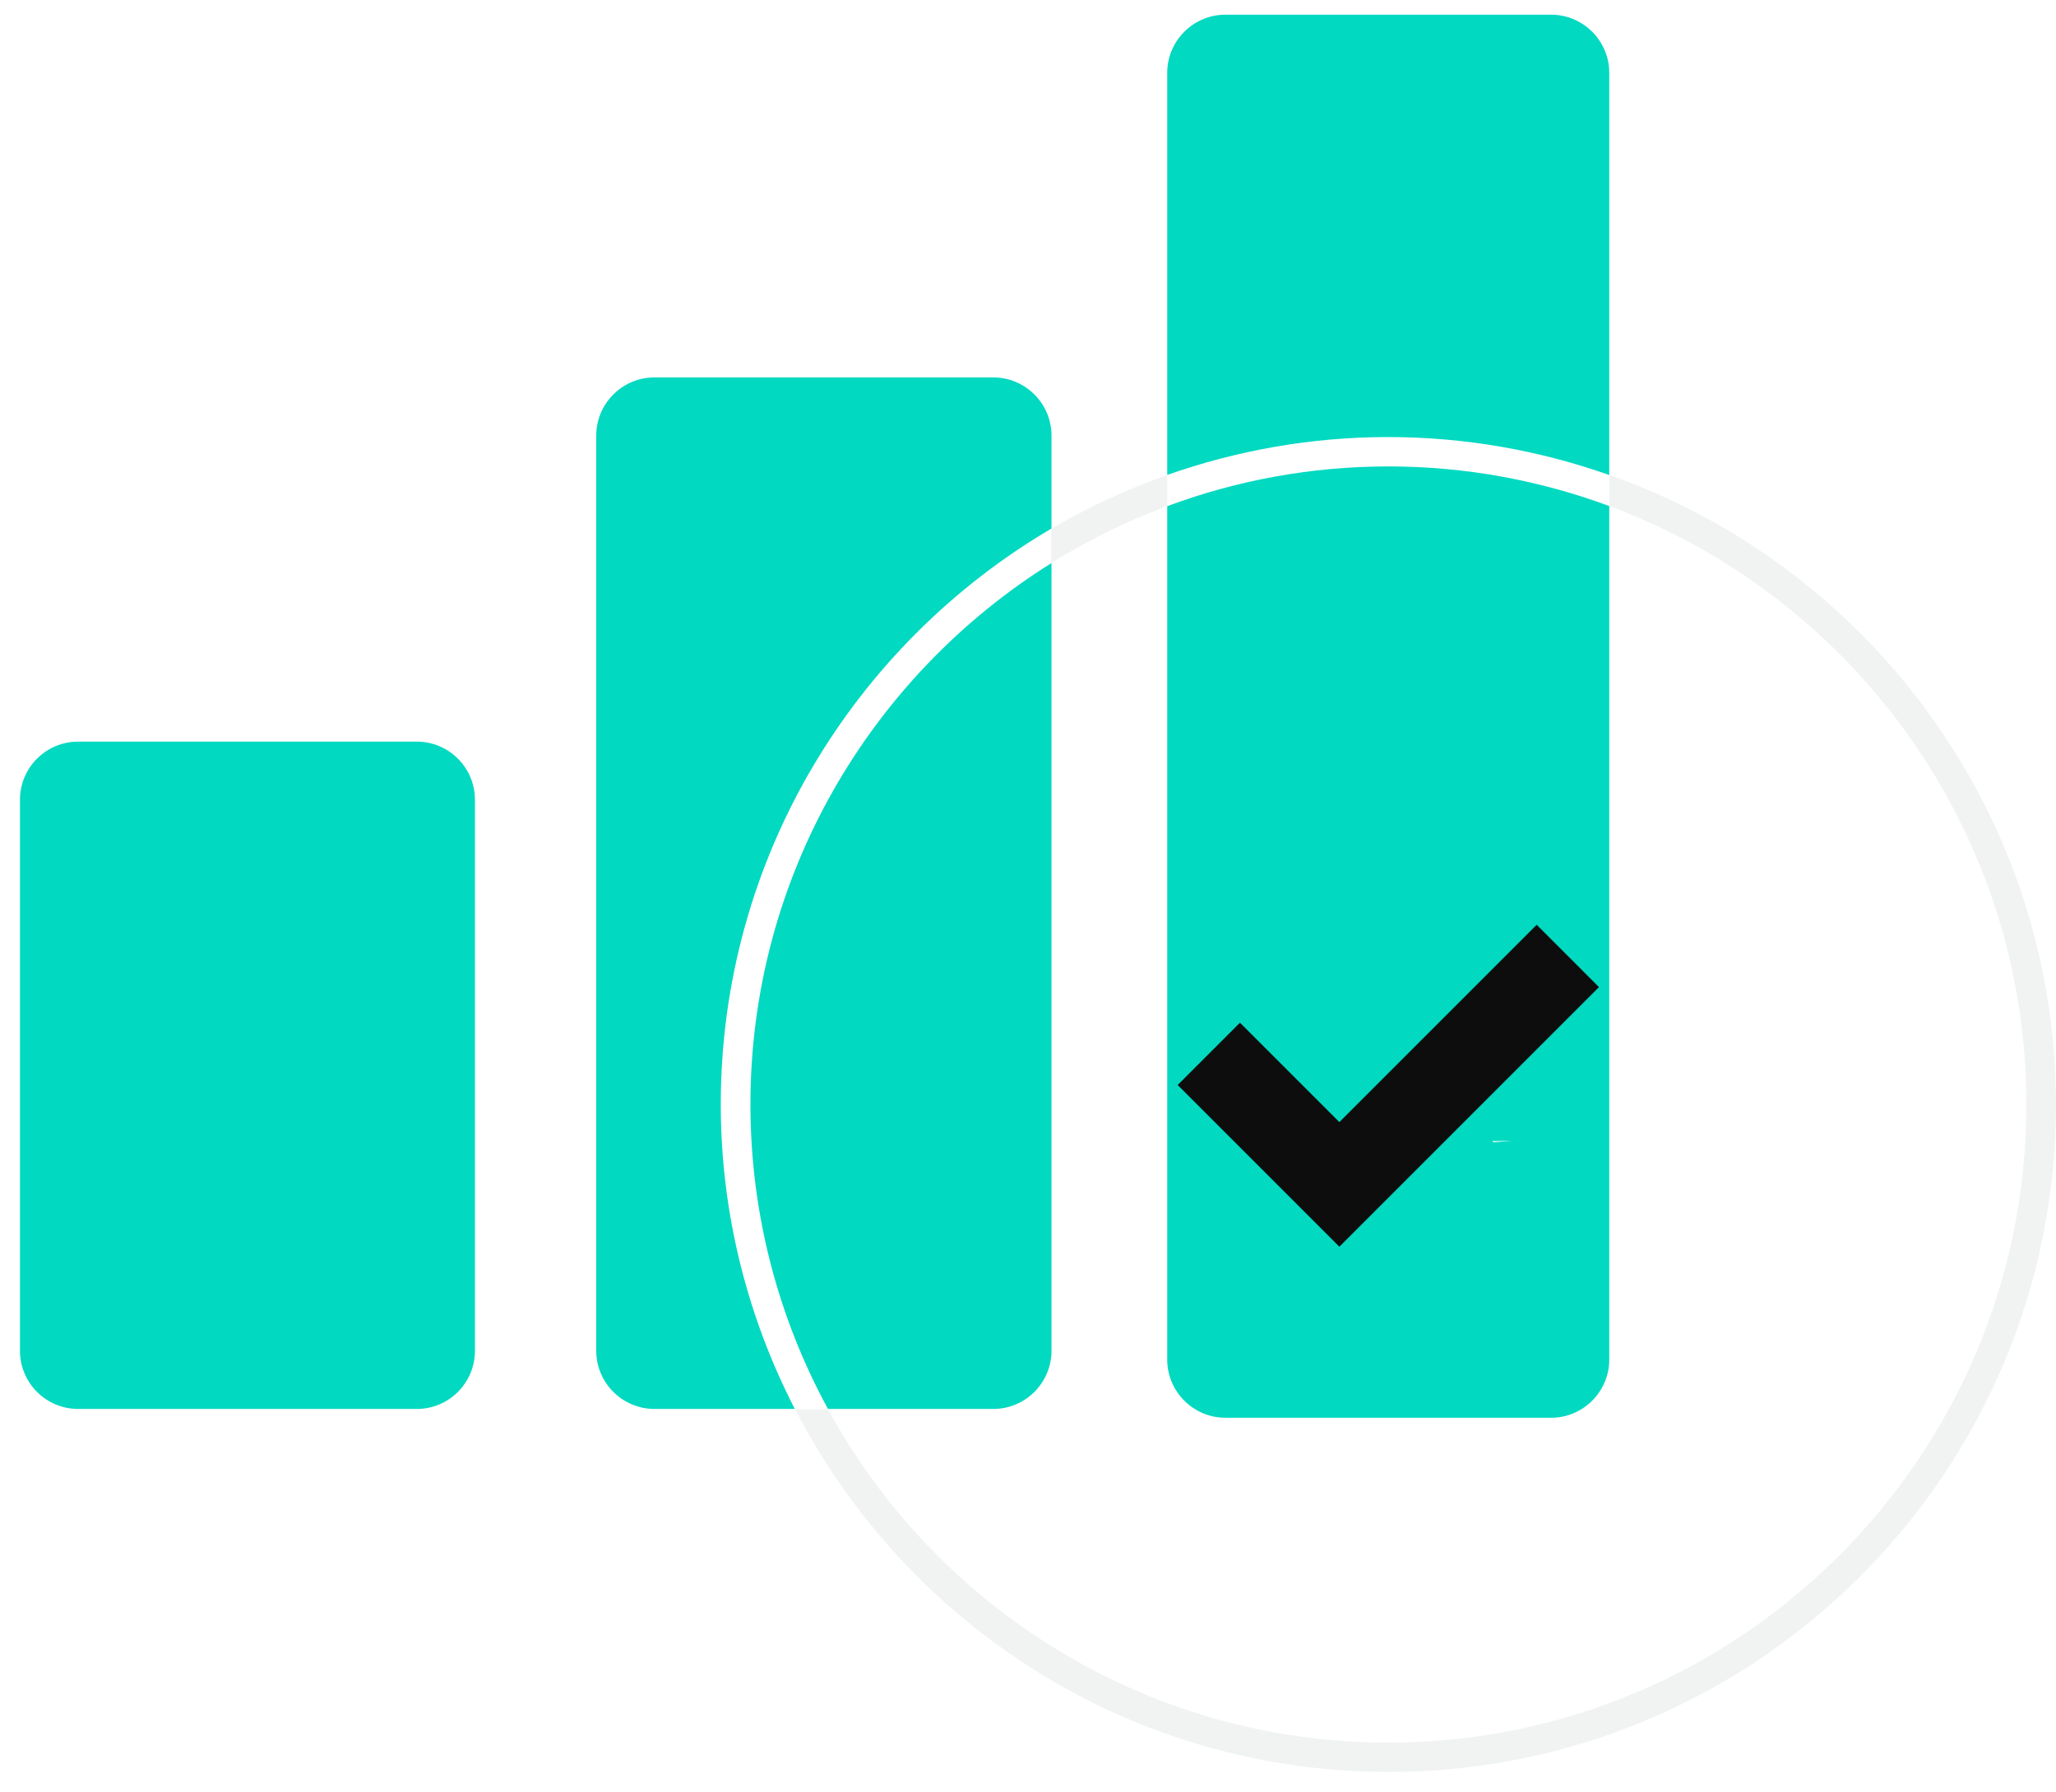 <svg width="70" height="61" viewBox="0 0 70 61" fill="none" xmlns="http://www.w3.org/2000/svg">
<g clip-path="url(#clip0_369_5520)">
<path d="M35.8 46V19.17C29.65 23.01 25.55 29.84 25.55 37.6C25.55 41.35 26.51 44.89 28.19 47.97H33.82C34.91 47.97 35.8 47.08 35.8 45.99V46Z" fill="#01D9C1"/>
<path d="M35.8 18V14.83C35.8 13.74 34.91 12.85 33.82 12.85H22.28C21.19 12.85 20.3 13.74 20.3 14.83V45.99C20.3 47.08 21.19 47.97 22.28 47.97H27.06C25.46 44.86 24.54 41.33 24.54 37.6C24.54 29.25 29.07 21.95 35.79 18H35.8Z" fill="#01D9C1"/>
<path d="M14.19 25.25H2.66C1.566 25.25 0.68 26.137 0.68 27.23V45.99C0.68 47.084 1.566 47.97 2.66 47.97H14.19C15.283 47.97 16.17 47.084 16.17 45.99V27.23C16.17 26.137 15.283 25.25 14.19 25.25Z" fill="#01D9C1"/>
<path d="M39.74 17.23V16.17C38.36 16.66 37.04 17.27 35.79 18V19.17C37.03 18.4 38.35 17.75 39.74 17.23Z" fill="#F1F3F3"/>
<path d="M54.79 16.17V17.23C63.07 20.3 68.99 28.27 68.99 37.61C68.99 49.59 59.24 59.33 47.27 59.33C39.05 59.33 31.88 54.74 28.19 47.98H27.07C30.85 55.31 38.48 60.33 47.28 60.33C59.81 60.33 70 50.14 70 37.61C70 27.72 63.64 19.29 54.8 16.17H54.79Z" fill="#F1F3F3"/>
<path d="M54.79 16.17V2.48C54.79 1.39 53.9 0.5 52.81 0.5H41.72C40.63 0.5 39.74 1.39 39.74 2.48V16.17C42.1 15.34 44.63 14.88 47.26 14.88C49.89 14.88 52.43 15.34 54.78 16.17H54.79Z" fill="#01D9C1"/>
<path d="M45.89 34.64C45.89 35.21 46.22 35.59 46.74 35.88V33.41C46.21 33.59 45.89 34 45.89 34.64Z" fill="#01D9C1"/>
<path d="M48.61 42.05C49.21 41.84 49.57 41.37 49.57 40.74C49.57 40.11 49.2 39.76 48.61 39.49V42.05Z" fill="#01D9C1"/>
<path d="M39.74 17.23V46.29C39.74 47.38 40.63 48.27 41.72 48.27H52.81C53.9 48.27 54.79 47.38 54.79 46.29V17.23C52.44 16.36 49.91 15.88 47.27 15.88C44.63 15.88 42.09 16.36 39.75 17.23H39.74ZM49.239 34.555L49.29 34.8C49.23 34.22 47.339 28.457 46.959 28.217L48.6 36.54C48.6 36.54 48.62 36.54 48.64 36.54C50.66 37.1 45.93 34.548 45.93 37.408C45.93 39.438 53.735 38.65 50.855 38.89L45.361 35.124L46.73 46.34L50.361 38.581C47.881 38.271 43.633 37.038 42.38 40.55H45.93C45.99 41.21 46.27 41.66 46.74 41.91V38.89C44.72 38.36 52.028 38.024 52.028 35.124C52.028 32.784 49.538 32.05 52.028 31.79L51.349 28.85H48.61V30.77C51.1 31.06 49.13 30.089 49.29 32.469L49.239 34.555Z" fill="#01D9C1"/>
<g filter="url(#filter0_b_369_5520)">
<path d="M41.156 35.88L45.601 40.325L53.379 32.547" stroke="#0D0D0D" stroke-width="3"/>
</g>
</g>
<defs>
<filter id="filter0_b_369_5520" x="36.095" y="27.486" width="22.344" height="18.96" filterUnits="userSpaceOnUse" color-interpolation-filters="sRGB">
<feFlood flood-opacity="0" result="BackgroundImageFix"/>
<feGaussianBlur in="BackgroundImageFix" stdDeviation="2"/>
<feComposite in2="SourceAlpha" operator="in" result="effect1_backgroundBlur_369_5520"/>
<feBlend mode="normal" in="SourceGraphic" in2="effect1_backgroundBlur_369_5520" result="shape"/>
</filter>
<clipPath id="clip0_369_5520">
<rect width="69.31" height="59.83" fill="white" transform="translate(0.68 0.5)"/>
</clipPath>
</defs>
</svg>
